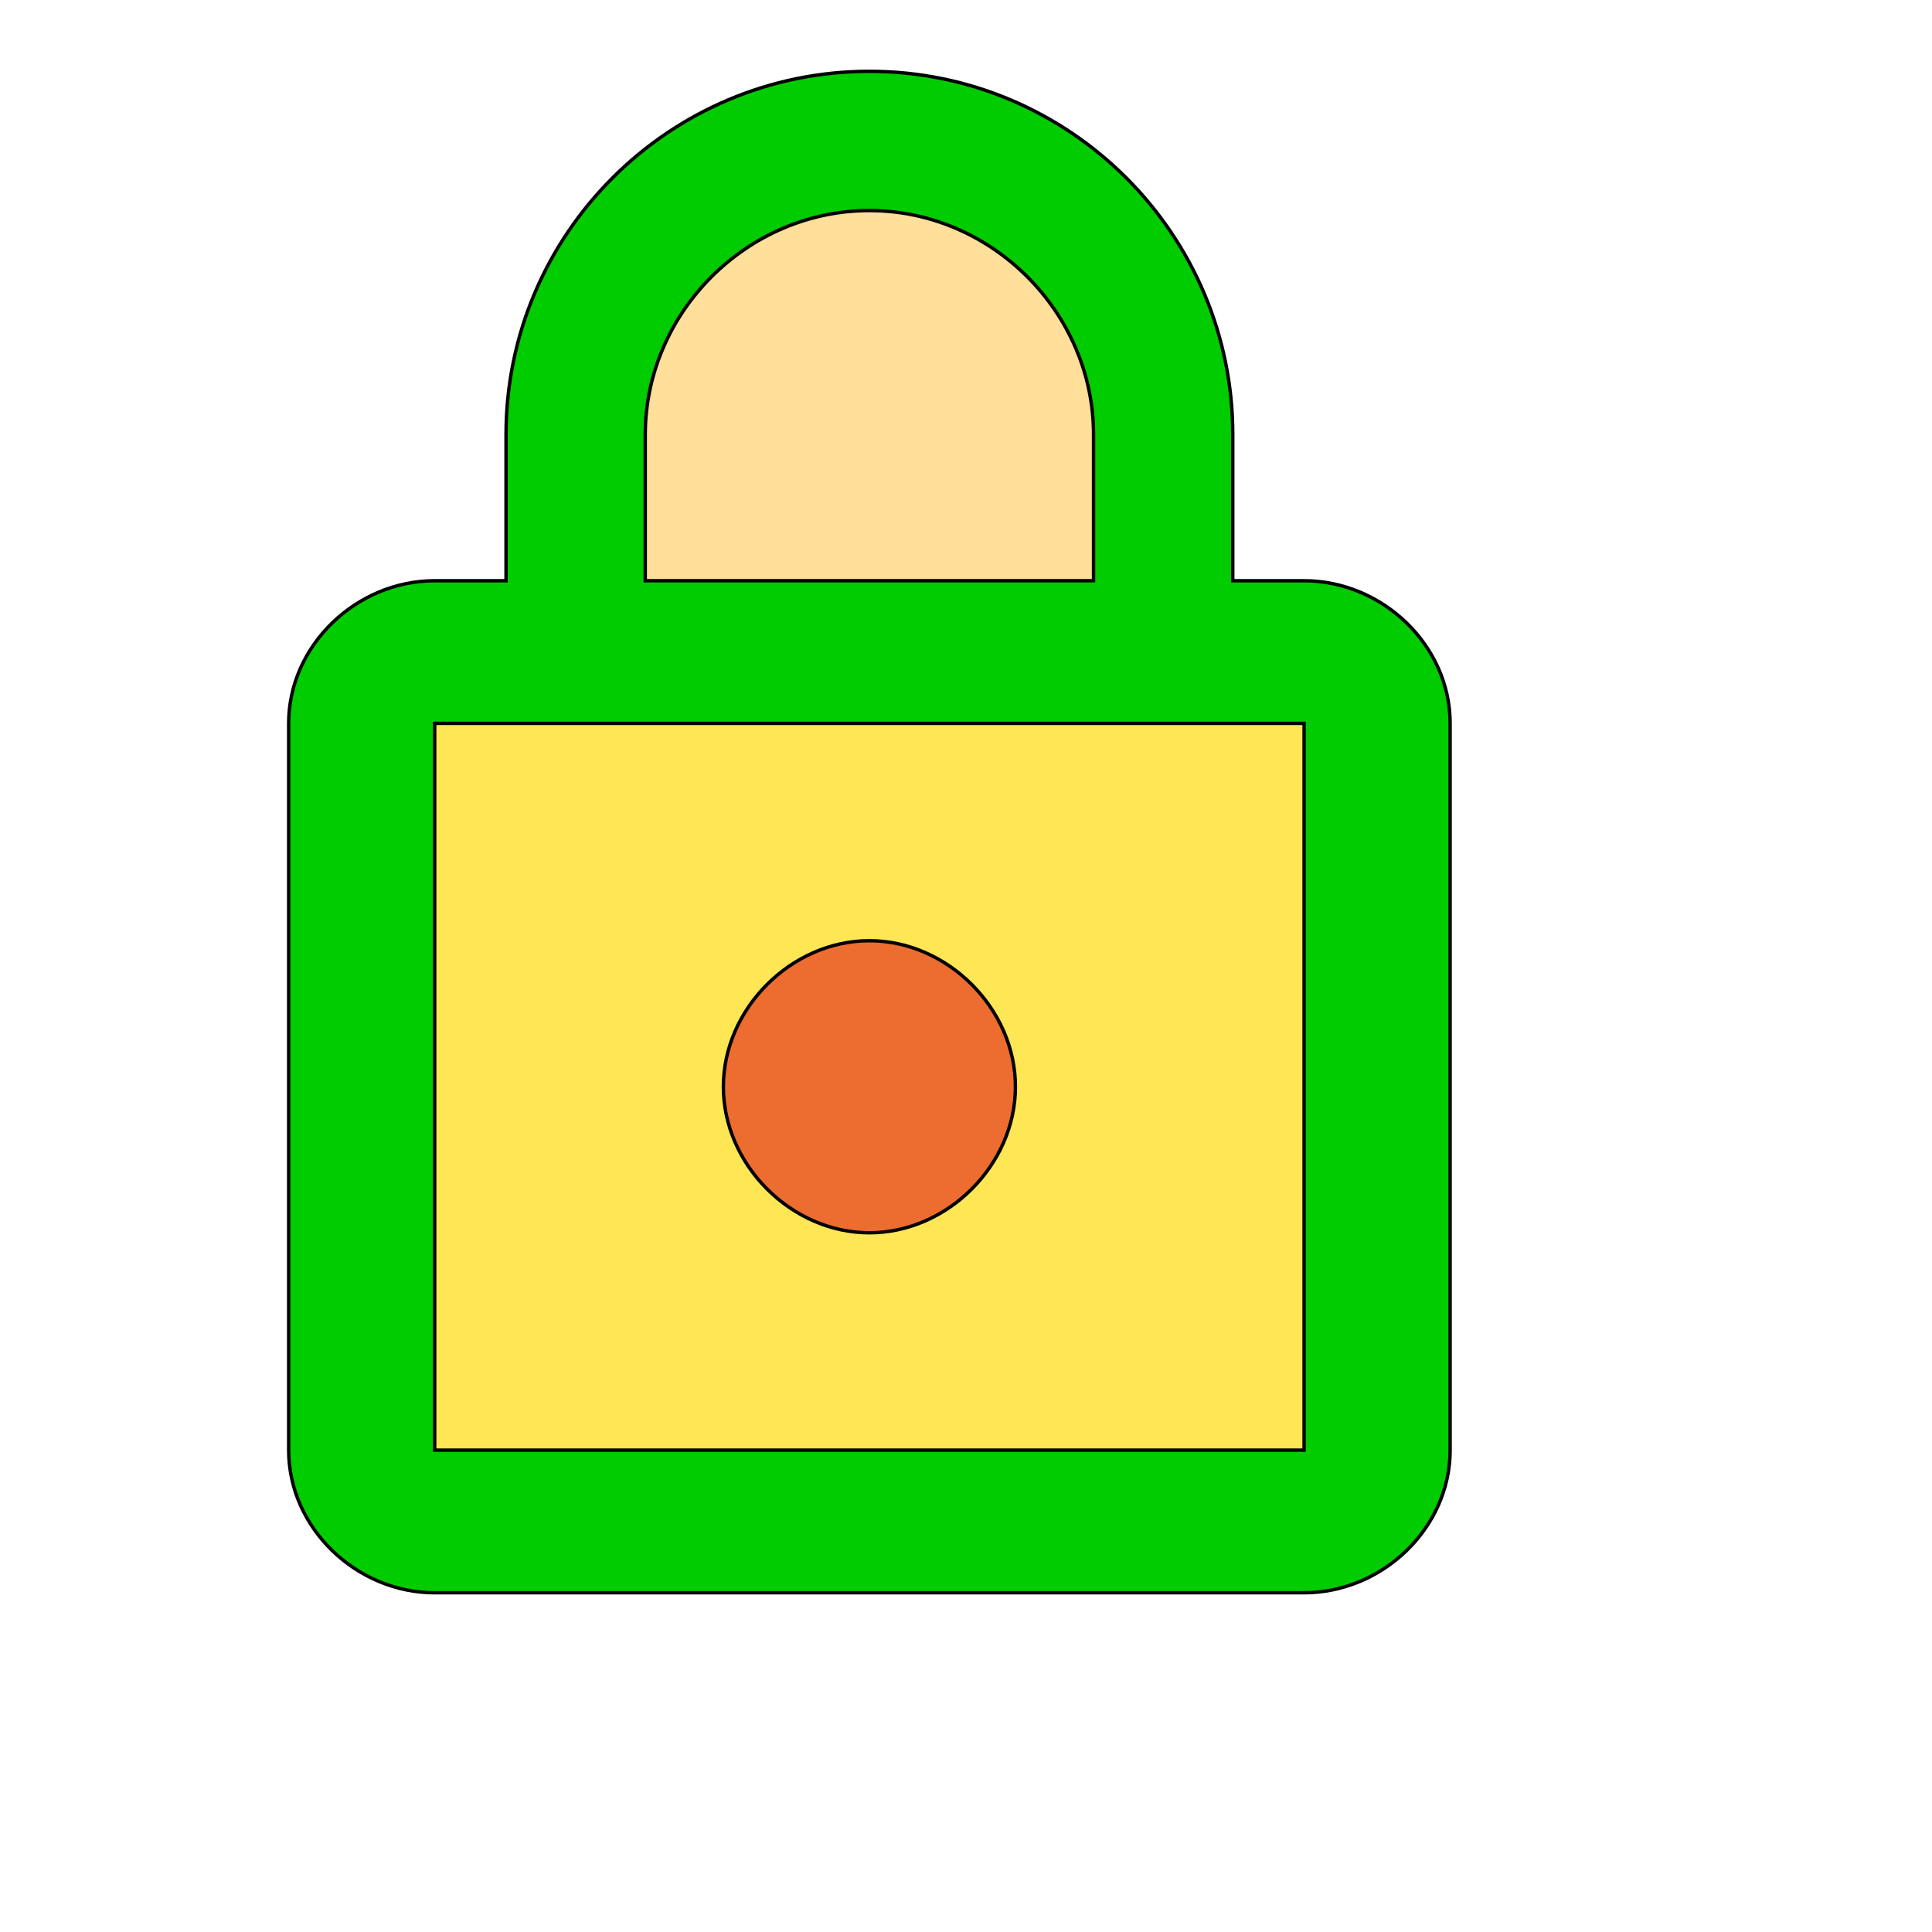 <svg id="th_wav_lock-outline" width="100%" height="100%" xmlns="http://www.w3.org/2000/svg" version="1.1" xmlns:xlink="http://www.w3.org/1999/xlink" xmlns:svgjs="http://svgjs.com/svgjs" preserveAspectRatio="xMidYMin slice" data-uid="wav_lock-outline" data-keyword="wav_lock-outline" viewBox="0 0 512 512" transform="matrix(0.9,0,0,0.9,0,0)" data-colors="[&quot;#00cc00&quot;,&quot;#ffdf99&quot;,&quot;#ffe655&quot;,&quot;#ed6c30&quot;,&quot;#3b933f&quot;]"><path id="th_wav_lock-outline_1" d="M384 171L363 171L363 128C363 69 315 21 256 21C197 21 149 69 149 128L149 171L128 171C105 171 85 190 85 213L85 427C85 450 105 469 128 469L384 469C407 469 427 450 427 427L427 213C427 190 407 171 384 171Z " fill-rule="evenodd" fill="#00cc00" stroke-width="1" stroke="#000000"></path><path id="th_wav_lock-outline_2" d="M190 128C190 92 220 62 256 62C292 62 322 92 322 128L322 171L190 171L190 128Z " fill-rule="evenodd" fill="#ffdf99" stroke-width="1" stroke="#000000"></path><path id="th_wav_lock-outline_3" d="M384 427L128 427L128 213L384 213Z " fill-rule="evenodd" fill="#ffe655" stroke-width="1" stroke="#000000"></path><path id="th_wav_lock-outline_0" d="M256 363C279 363 299 343 299 320C299 297 279 277 256 277C233 277 213 297 213 320C213 343 233 363 256 363Z " fill-rule="evenodd" fill="#ed6c30" stroke-width="1" stroke="#000000"></path><defs id="SvgjsDefs17679" fill="#3b933f"></defs></svg>